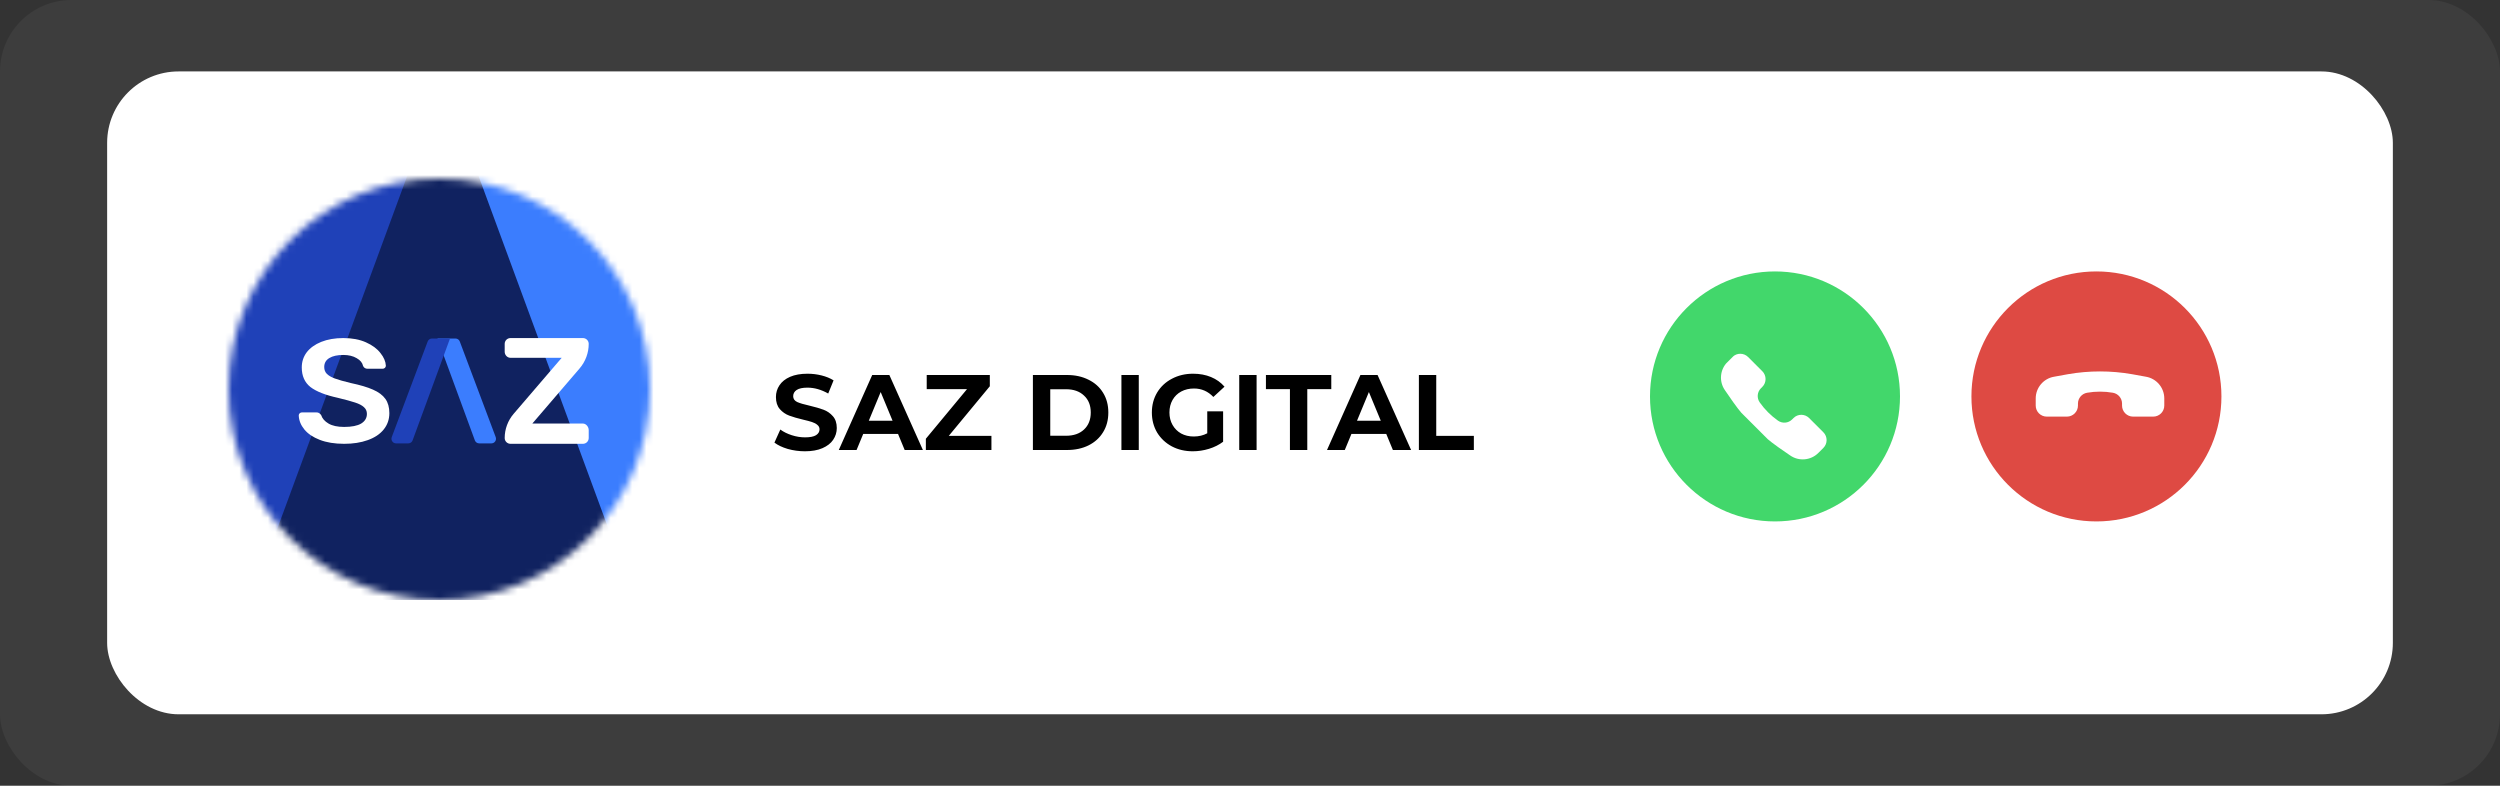<svg width="350" height="110" viewBox="0 0 350 110" fill="none" xmlns="http://www.w3.org/2000/svg">
<rect x="0" y="0" width="350" height="110" fill="#333333" stroke="none"/>
<rect class="shadow" width="350" height="110" rx="10" fill="white" fill-opacity="0.05"/>
<rect class="box" x="15" y="10" width="320" height="90" rx="10" fill="white"/>
<path d="M112.695 63.18C111.865 63.18 111.06 63.07 110.28 62.85C109.51 62.62 108.89 62.325 108.42 61.965L109.245 60.135C109.695 60.465 110.23 60.73 110.85 60.93C111.47 61.13 112.09 61.23 112.71 61.23C113.4 61.23 113.91 61.13 114.24 60.93C114.57 60.72 114.735 60.445 114.735 60.105C114.735 59.855 114.635 59.65 114.435 59.49C114.245 59.32 113.995 59.185 113.685 59.085C113.385 58.985 112.975 58.875 112.455 58.755C111.655 58.565 111 58.375 110.49 58.185C109.98 57.995 109.54 57.69 109.17 57.27C108.81 56.85 108.63 56.29 108.63 55.59C108.63 54.98 108.795 54.43 109.125 53.94C109.455 53.44 109.95 53.045 110.61 52.755C111.28 52.465 112.095 52.32 113.055 52.32C113.725 52.32 114.38 52.4 115.02 52.56C115.66 52.72 116.22 52.95 116.7 53.25L115.95 55.095C114.98 54.545 114.01 54.27 113.04 54.27C112.36 54.27 111.855 54.38 111.525 54.6C111.205 54.82 111.045 55.11 111.045 55.47C111.045 55.83 111.23 56.1 111.6 56.28C111.98 56.45 112.555 56.62 113.325 56.79C114.125 56.98 114.78 57.17 115.29 57.36C115.8 57.55 116.235 57.85 116.595 58.26C116.965 58.67 117.15 59.225 117.15 59.925C117.15 60.525 116.98 61.075 116.64 61.575C116.31 62.065 115.81 62.455 115.14 62.745C114.47 63.035 113.655 63.18 112.695 63.18ZM125.725 60.75H120.85L119.92 63H117.43L122.11 52.5H124.51L129.205 63H126.655L125.725 60.75ZM124.96 58.905L123.295 54.885L121.63 58.905H124.96ZM138.8 61.02V63H129.62V61.425L135.38 54.48H129.74V52.5H138.575V54.075L132.83 61.02H138.8ZM144.606 52.5H149.376C150.516 52.5 151.521 52.72 152.391 53.16C153.271 53.59 153.951 54.2 154.431 54.99C154.921 55.78 155.166 56.7 155.166 57.75C155.166 58.8 154.921 59.72 154.431 60.51C153.951 61.3 153.271 61.915 152.391 62.355C151.521 62.785 150.516 63 149.376 63H144.606V52.5ZM149.256 61.005C150.306 61.005 151.141 60.715 151.761 60.135C152.391 59.545 152.706 58.75 152.706 57.75C152.706 56.75 152.391 55.96 151.761 55.38C151.141 54.79 150.306 54.495 149.256 54.495H147.036V61.005H149.256ZM156.999 52.5H159.429V63H156.999V52.5ZM169.016 57.585H171.236V61.845C170.666 62.275 170.006 62.605 169.256 62.835C168.506 63.065 167.751 63.18 166.991 63.18C165.901 63.18 164.921 62.95 164.051 62.49C163.181 62.02 162.496 61.375 161.996 60.555C161.506 59.725 161.261 58.79 161.261 57.75C161.261 56.71 161.506 55.78 161.996 54.96C162.496 54.13 163.186 53.485 164.066 53.025C164.946 52.555 165.936 52.32 167.036 52.32C167.956 52.32 168.791 52.475 169.541 52.785C170.291 53.095 170.921 53.545 171.431 54.135L169.871 55.575C169.121 54.785 168.216 54.39 167.156 54.39C166.486 54.39 165.891 54.53 165.371 54.81C164.851 55.09 164.446 55.485 164.156 55.995C163.866 56.505 163.721 57.09 163.721 57.75C163.721 58.4 163.866 58.98 164.156 59.49C164.446 60 164.846 60.4 165.356 60.69C165.876 60.97 166.466 61.11 167.126 61.11C167.826 61.11 168.456 60.96 169.016 60.66V57.585ZM173.493 52.5H175.923V63H173.493V52.5ZM180.59 54.48H177.23V52.5H186.38V54.48H183.02V63H180.59V54.48ZM194.075 60.75H189.2L188.27 63H185.78L190.46 52.5H192.86L197.555 63H195.005L194.075 60.75ZM193.31 58.905L191.645 54.885L189.98 58.905H193.31ZM198.644 52.5H201.074V61.02H206.339V63H198.644V52.5Z" fill="black"/>
<circle cx="248.5" cy="55.5" r="17.5" fill="#42D76B"/>
<g clip-path="url(#clip0)">
<path d="M248.965 62.614L250.62 63.76C251.838 64.614 253.511 64.469 254.565 63.414L255.275 62.705C255.875 62.105 255.875 61.123 255.275 60.523L253.274 58.523C252.674 57.923 251.693 57.923 251.093 58.523L250.893 58.723C250.365 59.25 249.529 59.323 248.911 58.887C247.929 58.196 247.056 57.323 246.365 56.341C245.929 55.723 246.001 54.887 246.529 54.359L246.729 54.159C247.329 53.559 247.329 52.577 246.729 51.977L244.729 49.977C244.129 49.377 243.147 49.377 242.547 49.977L241.838 50.686C240.783 51.741 240.637 53.414 241.492 54.632L242.638 56.287C244.365 58.741 246.51 60.887 248.965 62.614Z" fill="white"/>
</g>
<circle cx="293.5" cy="55.5" r="17.5" fill="#DE4A43"/>
<path d="M289.526 52.386L287.546 52.746C286.08 53.003 285 54.289 285 55.78V56.783C285 57.631 285.694 58.326 286.543 58.326H289.371C290.22 58.326 290.914 57.631 290.914 56.783V56.5C290.914 55.754 291.454 55.111 292.2 54.983C293.383 54.777 294.617 54.777 295.8 54.983C296.546 55.111 297.086 55.754 297.086 56.5V56.783C297.086 57.631 297.78 58.326 298.629 58.326H301.457C302.306 58.326 303 57.631 303 56.783V55.78C303 54.289 301.92 53.003 300.454 52.746L298.474 52.386C295.517 51.871 292.483 51.871 289.526 52.386Z" fill="white"/>
<mask id="mask0" mask-type="alpha" maskUnits="userSpaceOnUse" x="32" y="25" width="59" height="59">
<circle cx="61.5" cy="54.5" r="29.5" fill="#C4C4C4"/>
</mask>
<g mask="url(#mask0)">
<rect x="33" y="24" width="59" height="60" fill="#102260"/>
<path d="M135.021 144.997C139.868 144.997 143.237 140.115 141.568 135.508L86.589 -10.368C85.582 -13.148 82.968 -14.997 80.042 -14.997L52.404 -14.997L109.601 140.322C110.595 143.126 113.221 144.997 116.165 144.997H135.021Z" fill="#3B7DFE"/>
<path d="M-11.013 144.997C-15.861 144.997 -19.23 140.115 -17.561 135.508L37.418 -10.368C38.425 -13.148 41.04 -14.997 43.966 -14.997L71.603 -14.997L14.407 140.322C13.413 143.126 10.786 144.997 7.843 144.997H-11.013Z" fill="#1F41B8"/>
<path d="M70.656 48.14C70.656 47.692 71.02 47.329 71.468 47.329H81.608C82.057 47.329 82.42 47.692 82.42 48.14C82.42 49.4 81.969 50.618 81.149 51.575L74.526 59.297C74.526 59.297 81.16 59.297 81.608 59.297C82.057 59.297 82.42 59.765 82.42 60.213V61.323C82.42 61.771 82.057 62.134 81.608 62.134H71.468C71.02 62.134 70.656 61.771 70.656 61.323C70.656 60.08 71.102 58.877 71.911 57.933L78.636 50.093H71.468C71.02 50.093 70.656 49.696 70.656 49.248V48.14Z" fill="white"/>
<path d="M48.178 62.134C46.855 62.134 45.718 61.949 44.767 61.579C43.816 61.209 43.095 60.722 42.605 60.119C42.114 59.516 41.854 58.865 41.824 58.166C41.824 58.042 41.869 57.94 41.958 57.857C42.047 57.775 42.159 57.734 42.292 57.734H44.277C44.455 57.734 44.589 57.768 44.678 57.837C44.782 57.892 44.879 57.988 44.968 58.125C45.117 58.591 45.458 58.981 45.993 59.297C46.529 59.612 47.257 59.77 48.178 59.77C49.234 59.77 50.029 59.612 50.564 59.297C51.099 58.968 51.367 58.515 51.367 57.94C51.367 57.556 51.225 57.24 50.943 56.994C50.675 56.747 50.267 56.535 49.717 56.356C49.182 56.178 48.379 55.959 47.309 55.698C45.555 55.314 44.269 54.807 43.452 54.177C42.649 53.532 42.248 52.621 42.248 51.442C42.248 50.647 42.478 49.941 42.939 49.324C43.415 48.707 44.091 48.22 44.968 47.864C45.86 47.507 46.893 47.329 48.067 47.329C49.286 47.329 50.341 47.528 51.233 47.925C52.125 48.323 52.801 48.823 53.262 49.426C53.737 50.016 53.99 50.605 54.02 51.195C54.02 51.318 53.975 51.421 53.886 51.503C53.797 51.586 53.685 51.627 53.551 51.627H51.478C51.166 51.627 50.95 51.496 50.831 51.236C50.742 50.797 50.445 50.434 49.94 50.146C49.434 49.845 48.81 49.694 48.067 49.694C47.234 49.694 46.581 49.838 46.105 50.126C45.629 50.413 45.392 50.832 45.392 51.38C45.392 51.764 45.51 52.079 45.748 52.326C45.986 52.573 46.358 52.792 46.863 52.984C47.383 53.176 48.126 53.388 49.093 53.621C50.401 53.895 51.441 54.204 52.214 54.547C53.002 54.889 53.581 55.321 53.953 55.842C54.325 56.363 54.51 57.028 54.51 57.837C54.51 58.714 54.243 59.482 53.708 60.14C53.187 60.784 52.444 61.278 51.478 61.62C50.527 61.963 49.427 62.134 48.178 62.134Z" fill="white"/>
<path d="M68.803 62.072C69.246 62.072 69.554 61.624 69.402 61.202L64.372 47.816C64.279 47.561 64.04 47.392 63.773 47.392L61.244 47.392L66.477 61.643C66.568 61.901 66.808 62.072 67.078 62.072H68.803Z" fill="#3B7DFE"/>
<path d="M55.441 62.072C54.998 62.072 54.69 61.624 54.842 61.202L59.872 47.816C59.965 47.561 60.204 47.392 60.471 47.392L63 47.392L57.767 61.643C57.676 61.901 57.436 62.072 57.167 62.072H55.441Z" fill="#1F41B8"/>
</g>
<defs>
<clipPath id="clip0">
<rect width="18" height="7.2" fill="white" transform="translate(252 66) rotate(-135)"/>
</clipPath>
</defs>
</svg>
